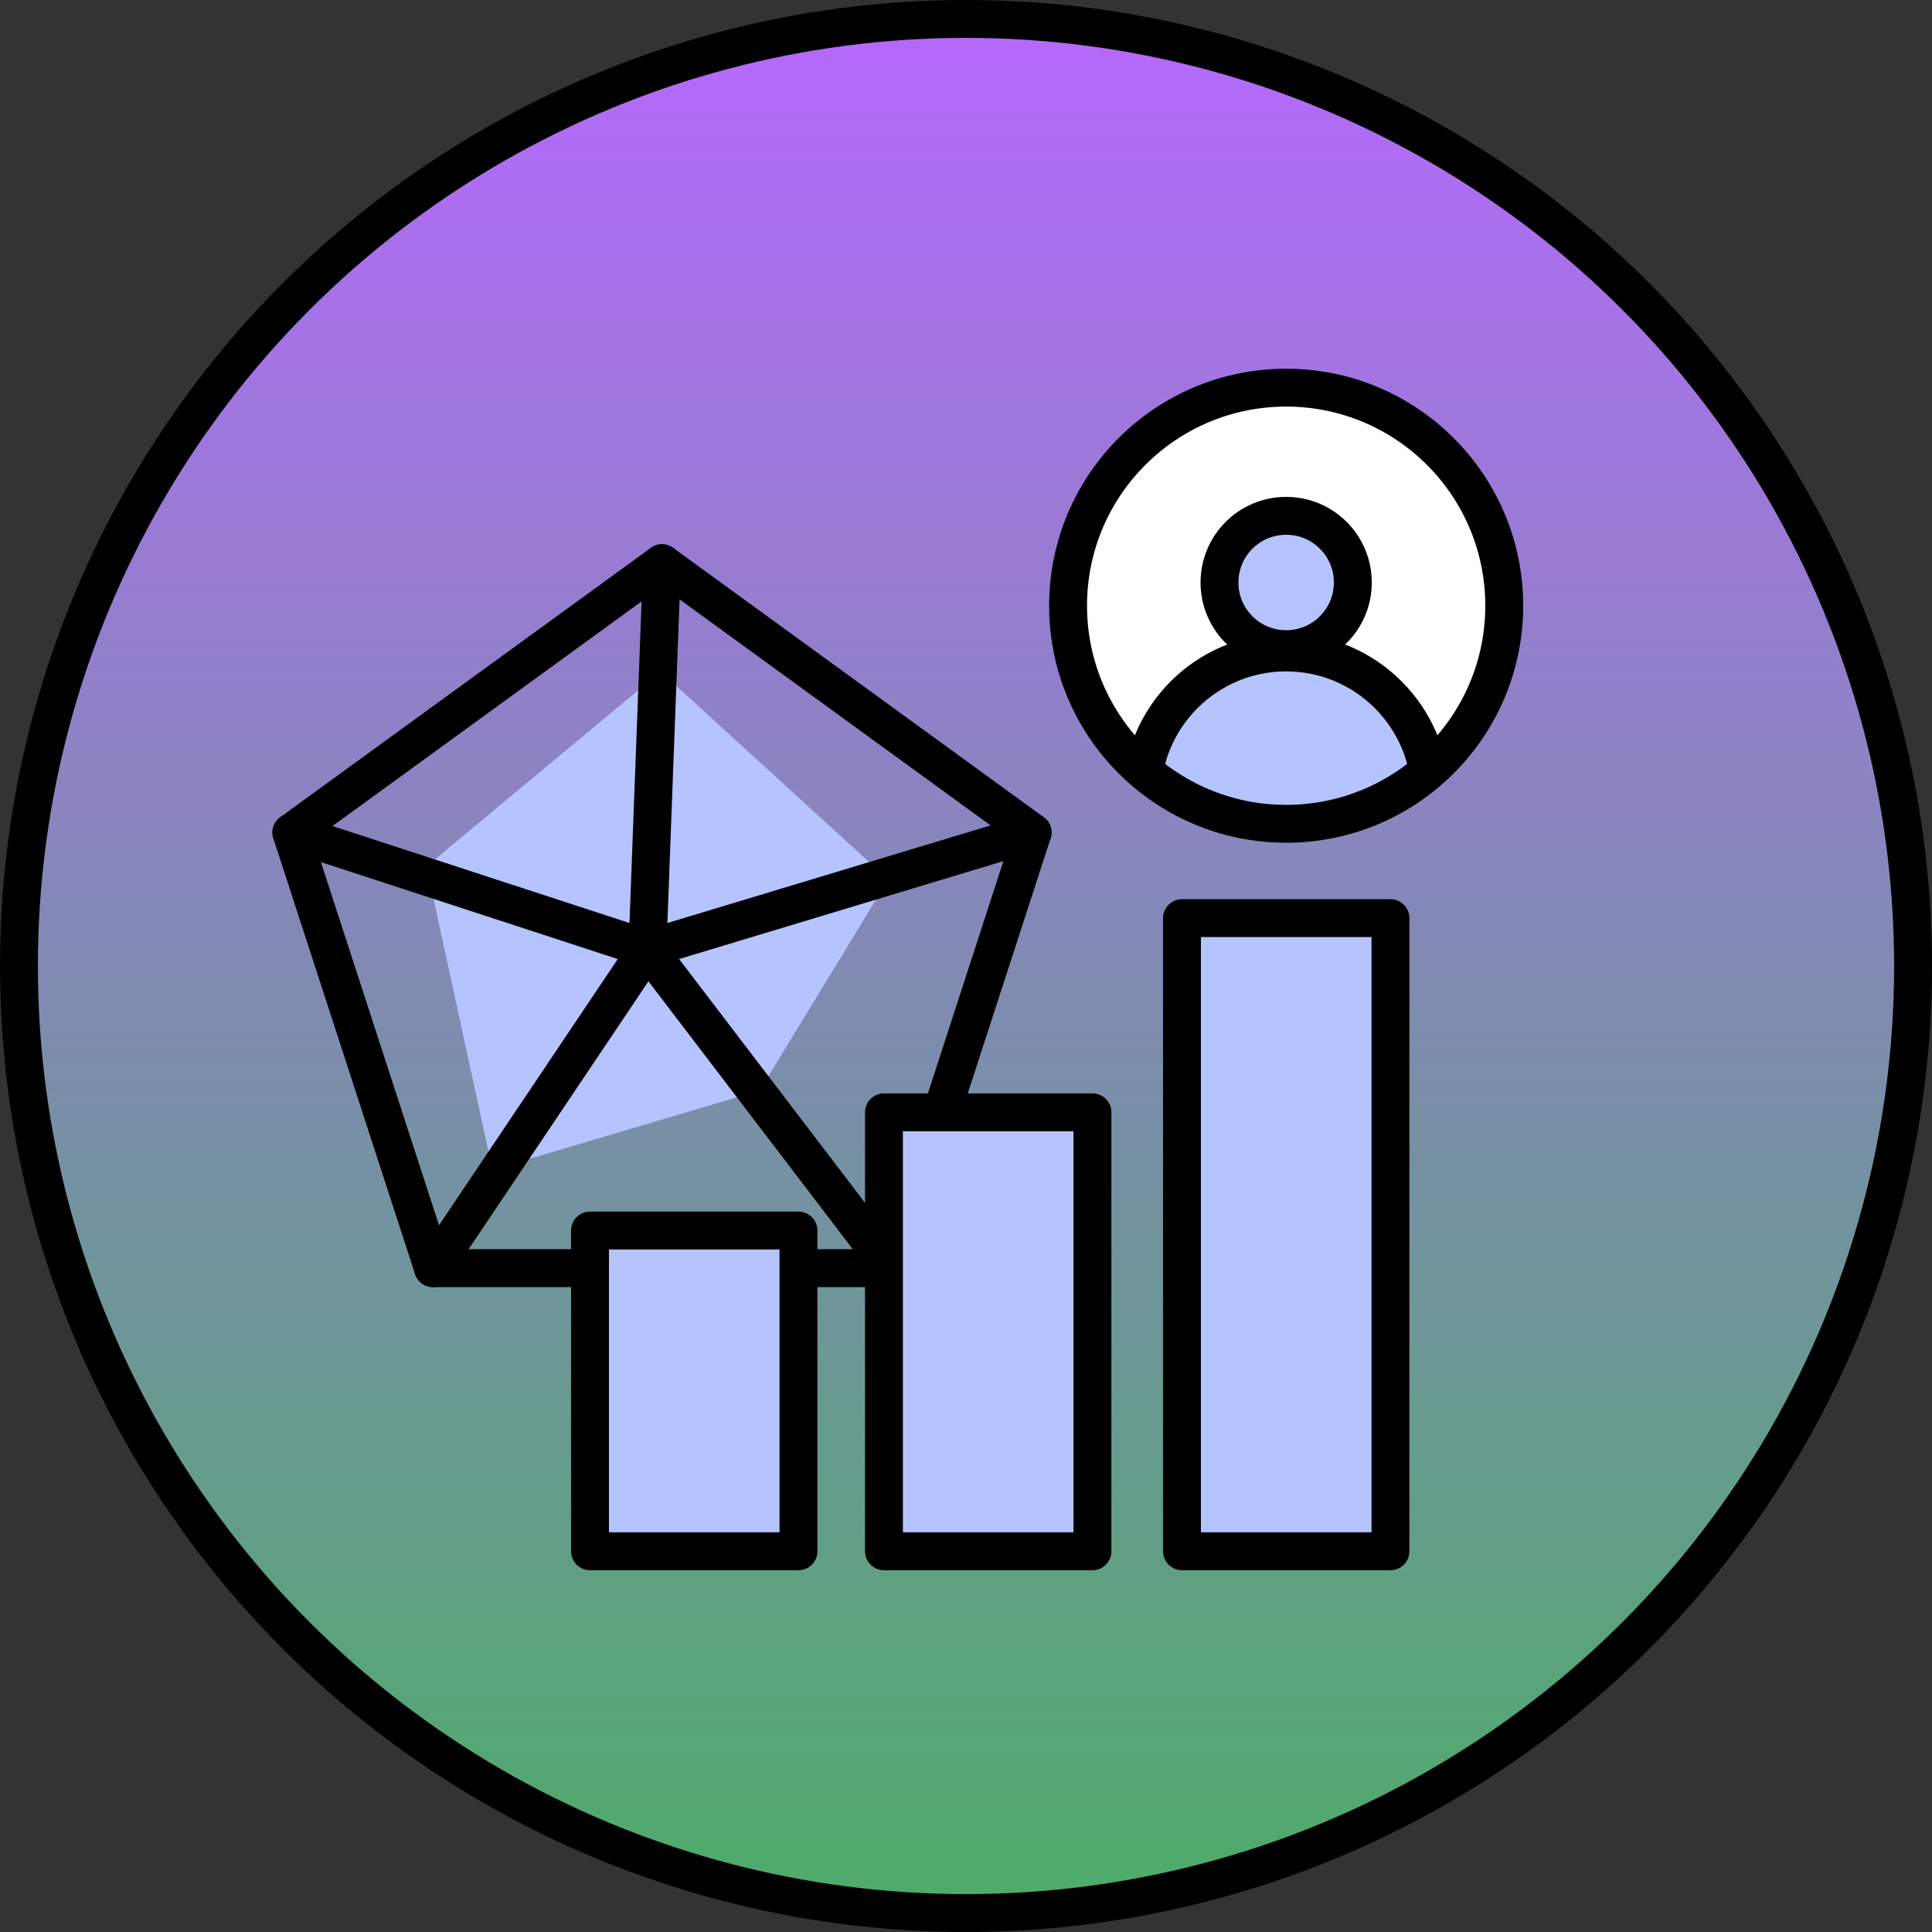 <?xml version="1.0" encoding="UTF-8"?><svg id="_レイヤー_2" xmlns="http://www.w3.org/2000/svg" xmlns:xlink="http://www.w3.org/1999/xlink" viewBox="0 0 153 153"><rect x="0" y="0" width="153" height="153" fill="#333333" stroke="none"/><defs><style>.cls-1,.cls-2{fill:none;}.cls-3{clip-path:url(#clippath);}.cls-4{fill:#fff;}.cls-5,.cls-6{fill:#b5c3ff;}.cls-7{fill:url(#_名称未設定グラデーション_21);}.cls-7,.cls-6,.cls-2{stroke:#000;stroke-linecap:round;stroke-linejoin:round;stroke-width:3px;}</style><linearGradient id="_名称未設定グラデーション_21" x1="76.5" y1="149.436" x2="76.5" y2="-.564" gradientUnits="userSpaceOnUse"><stop offset="0" stop-color="#4eab6b"/><stop offset="1" stop-color="#b767ff"/></linearGradient><clipPath id="clippath"><circle class="cls-1" cx="101.854" cy="47.969" r="17.27"/></clipPath></defs><g id="_レイヤー_2-2"><g><circle class="cls-7" cx="76.5" cy="76.5" r="75"/><g id="_レイヤー_2-2"><g><polygon class="cls-5" points="52.314 53.189 33.774 68.609 38.994 92.639 60.154 86.369 70.344 69.649 52.314 53.189"/><polygon class="cls-2" points="52.424 44.599 23.074 65.929 34.294 100.429 70.564 100.429 81.774 65.929 52.424 44.599"/><g><circle class="cls-4" cx="101.854" cy="47.969" r="17.27"/><g class="cls-3"><g><circle class="cls-6" cx="101.854" cy="46.129" r="5.28"/><path class="cls-6" d="m101.854,51.669h0c6.31,0,11.43,5.12,11.43,11.43v4.66h-22.86v-4.66c0-6.31,5.12-11.43,11.43-11.43Z"/></g></g><circle class="cls-2" cx="101.854" cy="47.969" r="17.27"/></g><polyline class="cls-2" points="23.074 65.929 51.274 75.139 52.424 44.599"/><polyline class="cls-2" points="81.774 65.929 51.274 75.139 70.564 100.429"/><line class="cls-2" x1="34.294" y1="100.429" x2="51.274" y2="75.139"/><rect class="cls-6" x="46.724" y="97.449" width="16.51" height="25.4"/><rect class="cls-6" x="70.004" y="88.089" width="16.51" height="34.76"/><rect class="cls-6" x="93.604" y="72.709" width="16.51" height="50.14"/></g></g></g></g></svg>